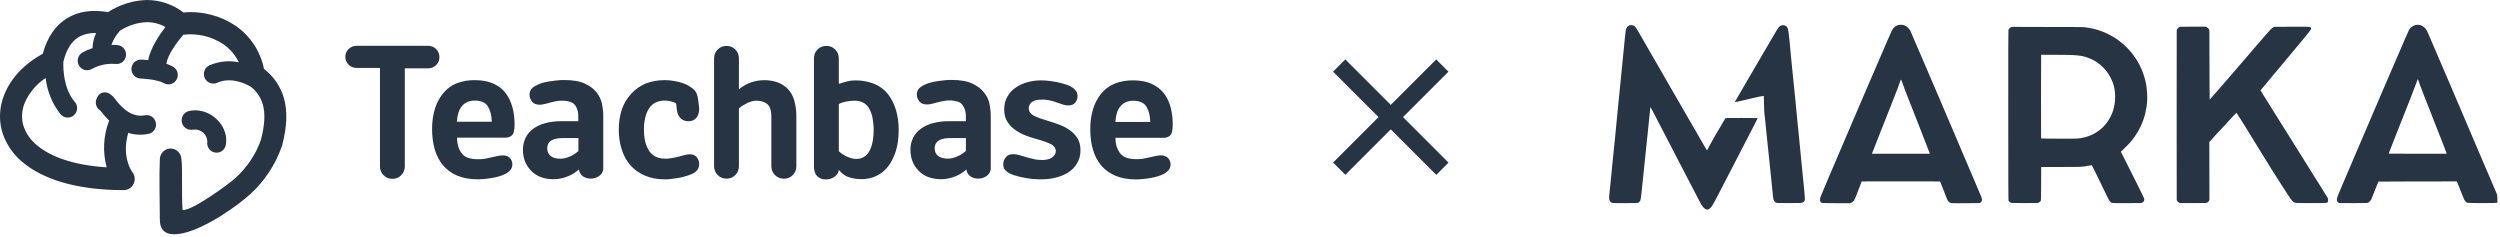 <?xml version="1.0" encoding="UTF-8"?> <svg xmlns="http://www.w3.org/2000/svg" width="422" height="40" viewBox="0 0 422 40" fill="none"><path fill-rule="evenodd" clip-rule="evenodd" d="M22.283 28.993C22.58 29.33 22.744 29.766 22.744 30.218C22.744 30.714 22.549 31.19 22.202 31.541C21.855 31.892 21.385 32.09 20.893 32.092C12.769 32.092 7.229 30.194 3.934 27.468C2.189 26.093 0.919 24.196 0.306 22.048C-0.212 20.042 -0.069 17.92 0.713 16.003C1.774 13.302 4.013 10.822 7.217 9.083C7.994 6.216 9.413 4.238 11.337 3.068C13.26 1.899 15.584 1.586 18.23 2.052C20.194 0.766 22.473 0.056 24.813 0C27.039 0.012 29.202 0.751 30.978 2.107C34.086 1.819 37.198 2.617 39.794 4.367C42.261 6.07 43.972 8.679 44.563 11.636C46.185 12.873 47.367 14.607 47.93 16.579C48.537 18.747 48.47 21.338 47.627 24.541C47.627 24.62 47.578 24.694 47.548 24.773C46.469 27.826 44.657 30.561 42.275 32.735C40.455 34.456 34.8 38.566 30.783 39.386C27.628 40.035 26.967 38.572 26.979 36.979C26.979 34.107 26.846 29.74 26.979 26.935C26.976 26.694 27.02 26.454 27.108 26.23C27.197 26.006 27.328 25.802 27.495 25.629C27.662 25.456 27.861 25.318 28.08 25.223C28.3 25.127 28.536 25.077 28.775 25.073C29.258 25.067 29.723 25.254 30.069 25.594C30.241 25.763 30.377 25.963 30.472 26.185C30.566 26.407 30.616 26.645 30.62 26.886C30.838 27.989 30.62 33.201 30.826 35.461C32.494 35.583 38.823 30.916 39.751 30.034C41.686 28.288 43.162 26.085 44.047 23.622V23.579C44.708 21.074 44.787 19.139 44.363 17.626C44.019 16.44 43.309 15.395 42.336 14.644C41.729 14.288 39.126 12.861 36.663 13.97C36.276 14.145 35.836 14.157 35.44 14.004C35.044 13.851 34.724 13.546 34.551 13.155C34.378 12.765 34.366 12.321 34.517 11.921C34.669 11.521 34.971 11.199 35.358 11.024C36.918 10.347 38.647 10.169 40.309 10.516C39.717 9.281 38.813 8.225 37.688 7.453C35.696 6.135 33.305 5.572 30.941 5.867C29.983 7 28.259 9.23 28.096 10.767C28.485 10.892 28.861 11.056 29.218 11.257C29.398 11.361 29.557 11.501 29.684 11.667C29.811 11.833 29.904 12.023 29.959 12.226C30.013 12.429 30.027 12.64 30.001 12.849C29.974 13.057 29.907 13.258 29.803 13.44C29.7 13.622 29.562 13.782 29.397 13.91C29.232 14.039 29.044 14.133 28.843 14.188C28.438 14.299 28.005 14.242 27.64 14.031C26.482 13.351 23.733 13.259 23.727 13.259C23.519 13.253 23.314 13.205 23.125 13.119C22.935 13.033 22.764 12.91 22.621 12.757C22.479 12.604 22.367 12.424 22.294 12.227C22.22 12.031 22.185 11.822 22.192 11.612C22.198 11.402 22.245 11.195 22.331 11.004C22.416 10.812 22.538 10.64 22.69 10.496C22.841 10.352 23.02 10.24 23.214 10.165C23.409 10.091 23.616 10.056 23.824 10.062C23.824 10.062 24.309 10.062 25.007 10.154C25.389 8.164 26.827 5.996 27.919 4.557C26.969 4.025 25.9 3.744 24.813 3.742C23.186 3.799 21.605 4.301 20.238 5.194C20.219 5.223 20.197 5.25 20.171 5.273C19.575 5.946 19.111 6.727 18.806 7.576C19.15 7.57 19.495 7.582 19.837 7.613C20.045 7.632 20.246 7.691 20.43 7.789C20.615 7.886 20.778 8.02 20.911 8.181C21.044 8.342 21.145 8.528 21.207 8.729C21.269 8.929 21.291 9.14 21.273 9.349C21.254 9.558 21.194 9.761 21.098 9.947C21.001 10.133 20.869 10.298 20.71 10.433C20.55 10.567 20.366 10.669 20.167 10.731C19.968 10.794 19.759 10.816 19.552 10.797C18.151 10.67 16.744 10.962 15.505 11.636C15.326 11.743 15.128 11.814 14.921 11.843C14.715 11.873 14.505 11.861 14.304 11.809C14.102 11.757 13.912 11.665 13.746 11.538C13.579 11.412 13.439 11.254 13.333 11.073C13.227 10.892 13.158 10.692 13.128 10.484C13.099 10.275 13.111 10.064 13.162 9.86C13.214 9.656 13.305 9.465 13.43 9.297C13.555 9.129 13.712 8.987 13.891 8.88C14.441 8.571 15.02 8.318 15.621 8.127C15.634 7.249 15.841 6.385 16.227 5.598C15.19 5.528 14.155 5.765 13.248 6.278C12.071 7 11.185 8.36 10.694 10.442C10.651 11.869 10.797 14.999 12.562 17.118C12.716 17.276 12.836 17.464 12.914 17.671C12.992 17.877 13.027 18.098 13.017 18.319C13.007 18.54 12.951 18.757 12.854 18.955C12.756 19.153 12.619 19.329 12.451 19.471C12.284 19.614 12.088 19.72 11.878 19.782C11.668 19.845 11.447 19.863 11.229 19.835C11.012 19.807 10.802 19.734 10.614 19.621C10.426 19.507 10.263 19.356 10.136 19.176C8.792 17.438 7.952 15.358 7.708 13.168C6.14 14.189 4.907 15.658 4.165 17.387C3.687 18.552 3.596 19.841 3.904 21.062C4.318 22.457 5.157 23.685 6.301 24.571C8.6 26.476 12.417 27.885 18.005 28.246C17.299 25.642 17.446 22.877 18.424 20.364C17.91 19.849 17.429 19.3 16.986 18.723C16.955 18.68 16.986 18.68 17.028 18.686H16.98C16.613 18.477 16.344 18.131 16.23 17.722C16.116 17.313 16.168 16.876 16.373 16.505C16.453 16.295 16.581 16.106 16.747 15.955C16.913 15.804 17.111 15.694 17.327 15.634C17.543 15.575 17.769 15.567 17.988 15.612C18.207 15.657 18.412 15.753 18.588 15.893C18.934 16.121 19.231 16.416 19.461 16.763C20.183 17.687 21.937 19.923 24.406 19.47C24.615 19.422 24.83 19.417 25.04 19.456C25.25 19.494 25.451 19.576 25.629 19.694C25.807 19.813 25.96 19.967 26.078 20.147C26.195 20.326 26.276 20.528 26.315 20.74C26.353 20.952 26.349 21.17 26.302 21.38C26.255 21.591 26.166 21.789 26.041 21.964C25.916 22.139 25.757 22.286 25.574 22.398C25.392 22.509 25.188 22.582 24.977 22.611C23.87 22.828 22.728 22.765 21.652 22.428C20.572 26.102 21.949 28.491 22.301 29.012L22.283 28.993ZM32.598 21.889C32.888 21.842 33.185 21.858 33.469 21.935C33.754 22.013 34.018 22.151 34.245 22.34C34.473 22.529 34.657 22.764 34.788 23.031C34.918 23.297 34.99 23.588 35 23.885C34.963 24.092 34.966 24.304 35.01 24.51C35.054 24.715 35.137 24.91 35.255 25.083C35.374 25.256 35.525 25.403 35.7 25.517C35.874 25.631 36.07 25.709 36.275 25.747C36.479 25.785 36.69 25.782 36.893 25.738C37.096 25.693 37.289 25.609 37.461 25.49C37.632 25.37 37.778 25.218 37.891 25.041C38.004 24.865 38.082 24.668 38.119 24.461C38.641 21.54 36.117 18.857 33.362 18.643C32.87 18.602 32.376 18.635 31.894 18.741C31.69 18.788 31.498 18.875 31.328 18.997C31.157 19.119 31.012 19.274 30.901 19.453C30.791 19.631 30.715 19.83 30.681 20.038C30.646 20.246 30.652 20.458 30.698 20.664C30.745 20.869 30.831 21.064 30.952 21.235C31.073 21.407 31.227 21.553 31.404 21.665C31.58 21.777 31.777 21.853 31.983 21.888C32.189 21.924 32.4 21.918 32.604 21.87L32.598 21.889Z" fill="#273444"></path><path fill-rule="evenodd" clip-rule="evenodd" d="M64.138 11.532V28.068C64.134 28.351 64.186 28.632 64.29 28.895C64.391 29.15 64.544 29.382 64.739 29.574C64.931 29.771 65.16 29.927 65.412 30.034C65.94 30.238 66.523 30.238 67.051 30.034C67.304 29.926 67.535 29.77 67.73 29.574C67.925 29.382 68.078 29.15 68.179 28.895C68.284 28.632 68.335 28.351 68.331 28.068V11.532H72.305C72.549 11.534 72.79 11.487 73.015 11.393C73.24 11.3 73.445 11.161 73.616 10.987C73.797 10.815 73.939 10.606 74.034 10.374C74.127 10.149 74.175 9.908 74.174 9.664C74.179 9.397 74.129 9.132 74.028 8.886C73.932 8.655 73.789 8.447 73.61 8.274C73.435 8.101 73.229 7.964 73.003 7.869C72.778 7.777 72.536 7.731 72.293 7.735H60.158C59.915 7.731 59.673 7.777 59.448 7.869C59.222 7.964 59.016 8.101 58.841 8.274C58.665 8.448 58.525 8.656 58.429 8.886C58.335 9.121 58.287 9.373 58.289 9.627C58.3 10.119 58.502 10.588 58.852 10.931C59.201 11.275 59.67 11.466 60.158 11.464H64.132V11.52L64.138 11.532ZM167.238 28.68V19.494C167.237 19.184 167.219 18.876 167.183 18.569C167.147 18.244 167.099 17.907 167.026 17.546C166.953 17.196 166.843 16.855 166.698 16.529C166.532 16.196 166.329 15.884 166.091 15.598C165.849 15.285 165.565 15.007 165.248 14.771C164.891 14.509 164.509 14.283 164.107 14.098C163.628 13.88 163.122 13.728 162.602 13.645C161.965 13.539 161.319 13.488 160.673 13.492C160.273 13.492 159.854 13.492 159.417 13.553C158.98 13.614 158.531 13.645 158.07 13.724C157.647 13.79 157.23 13.887 156.82 14.012C156.468 14.124 156.127 14.267 155.801 14.441C155.62 14.539 155.45 14.653 155.291 14.784C155.167 14.886 155.06 15.008 154.976 15.145C154.905 15.268 154.85 15.4 154.812 15.537C154.775 15.669 154.757 15.805 154.757 15.941C154.757 16.15 154.792 16.357 154.86 16.554C154.938 16.755 155.046 16.943 155.182 17.111C155.325 17.282 155.506 17.416 155.71 17.503C155.95 17.593 156.206 17.637 156.462 17.632C156.621 17.631 156.779 17.618 156.935 17.595C157.111 17.568 157.285 17.531 157.457 17.485L157.918 17.362L158.525 17.209C158.695 17.166 158.859 17.123 159.023 17.093C159.186 17.062 159.35 17.032 159.496 17.007L159.908 16.958H160.273C160.745 16.946 161.217 17.012 161.668 17.154C162.006 17.259 162.301 17.475 162.505 17.766C162.678 18.018 162.813 18.295 162.906 18.587C162.994 18.887 163.039 19.199 163.039 19.512V20.461H160.188C159.275 20.447 158.365 20.556 157.481 20.786C156.743 20.974 156.045 21.3 155.425 21.747C154.87 22.14 154.422 22.666 154.12 23.278C153.819 23.919 153.669 24.621 153.683 25.33C153.677 25.98 153.794 26.624 154.029 27.229C154.263 27.821 154.612 28.36 155.054 28.815C155.511 29.292 156.069 29.659 156.687 29.887C157.792 30.273 158.981 30.352 160.127 30.113C160.554 30.026 160.97 29.894 161.371 29.721C161.676 29.596 161.971 29.445 162.251 29.268C162.535 29.083 162.807 28.878 163.064 28.656L163.136 28.588V28.686C163.204 29.061 163.392 29.403 163.67 29.66C164.049 29.972 164.523 30.143 165.011 30.144C165.528 30.174 166.04 30.037 166.474 29.752C166.665 29.635 166.83 29.48 166.958 29.295C167.087 29.111 167.176 28.901 167.22 28.68H167.238ZM163.045 23.34V25.477C162.812 25.681 162.565 25.867 162.305 26.034C162.058 26.191 161.798 26.326 161.529 26.439C161.276 26.547 161.014 26.631 160.746 26.69C160.493 26.745 160.234 26.774 159.975 26.776C159.674 26.778 159.374 26.739 159.083 26.659C158.826 26.602 158.583 26.494 158.367 26.341C158.175 26.189 158.021 25.994 157.918 25.771C157.817 25.531 157.767 25.272 157.773 25.012C157.766 24.752 157.825 24.495 157.943 24.264C158.063 24.045 158.239 23.861 158.452 23.732C158.702 23.578 158.978 23.47 159.265 23.413C159.621 23.34 159.983 23.305 160.345 23.309H163.045V23.364V23.34ZM101.83 28.698V19.512C101.83 19.218 101.83 18.899 101.781 18.587C101.733 18.275 101.69 17.919 101.624 17.564C101.552 17.213 101.44 16.872 101.29 16.548C101.136 16.216 100.944 15.904 100.72 15.617C100.477 15.304 100.193 15.026 99.876 14.79C99.517 14.527 99.133 14.302 98.729 14.116C98.252 13.898 97.748 13.745 97.231 13.663C96.591 13.555 95.944 13.504 95.295 13.51C94.895 13.51 94.482 13.51 94.045 13.571C93.608 13.632 93.159 13.663 92.698 13.743C92.275 13.808 91.858 13.904 91.448 14.03C91.096 14.142 90.755 14.286 90.429 14.459C90.249 14.557 90.078 14.672 89.919 14.802C89.793 14.902 89.686 15.025 89.604 15.164C89.534 15.285 89.479 15.415 89.44 15.549C89.403 15.683 89.385 15.821 89.385 15.96C89.382 16.169 89.417 16.376 89.489 16.572C89.559 16.783 89.666 16.98 89.804 17.154C89.944 17.328 90.126 17.463 90.332 17.546C90.57 17.636 90.824 17.68 91.078 17.674C91.237 17.674 91.395 17.662 91.551 17.638C91.729 17.612 91.906 17.575 92.079 17.527L93.123 17.252C93.293 17.203 93.457 17.166 93.614 17.136C93.772 17.105 93.942 17.074 94.094 17.05L94.506 17.001H94.864C95.339 16.989 95.812 17.055 96.266 17.197C96.592 17.294 96.879 17.494 97.085 17.766C97.258 18.017 97.392 18.294 97.479 18.587C97.57 18.887 97.616 19.198 97.613 19.512V20.461H94.749C93.839 20.447 92.931 20.556 92.049 20.786C91.308 20.974 90.609 21.3 89.986 21.747C89.444 22.146 89.004 22.672 88.706 23.278C88.409 23.92 88.262 24.622 88.275 25.33C88.266 25.979 88.382 26.624 88.615 27.229C88.851 27.821 89.201 28.36 89.646 28.815C90.101 29.292 90.657 29.658 91.272 29.887C91.967 30.137 92.701 30.259 93.438 30.248C93.867 30.249 94.294 30.204 94.713 30.113C95.142 30.027 95.561 29.895 95.963 29.721C96.267 29.597 96.559 29.446 96.836 29.268C97.124 29.084 97.397 28.88 97.655 28.656L97.728 28.588V28.686C97.799 29.06 97.986 29.401 98.262 29.66C98.644 29.971 99.119 30.141 99.609 30.144C100.124 30.176 100.635 30.038 101.065 29.752C101.257 29.636 101.423 29.481 101.551 29.296C101.68 29.111 101.769 28.902 101.812 28.68L101.83 28.698ZM77.329 24.656C77.448 25.07 77.635 25.462 77.881 25.814C78.141 26.183 78.507 26.462 78.931 26.61C79.467 26.8 80.032 26.889 80.6 26.873C80.775 26.873 80.951 26.873 81.127 26.873L81.667 26.825C81.953 26.788 82.213 26.727 82.468 26.671L82.668 26.622L83.063 26.543C83.318 26.488 83.567 26.439 83.797 26.377C83.971 26.329 84.147 26.292 84.325 26.267C84.496 26.243 84.668 26.231 84.841 26.23C85.094 26.223 85.347 26.263 85.587 26.347C85.782 26.415 85.955 26.533 86.091 26.69C86.216 26.835 86.317 27 86.388 27.18C86.451 27.352 86.484 27.535 86.485 27.719C86.485 27.897 86.459 28.075 86.406 28.245C86.353 28.401 86.273 28.546 86.169 28.674C86.064 28.804 85.944 28.921 85.811 29.023C85.674 29.136 85.526 29.235 85.369 29.317C85.042 29.494 84.699 29.635 84.343 29.74C83.928 29.869 83.504 29.968 83.075 30.034C82.608 30.113 82.165 30.168 81.746 30.205C81.355 30.246 80.962 30.266 80.569 30.266C79.959 30.268 79.35 30.215 78.749 30.107C78.208 30.011 77.679 29.855 77.171 29.642C76.704 29.442 76.26 29.189 75.849 28.888C75.455 28.604 75.096 28.273 74.781 27.902C74.466 27.525 74.194 27.114 73.968 26.677C73.727 26.219 73.534 25.737 73.391 25.238C73.236 24.703 73.122 24.156 73.052 23.603C72.972 23.01 72.934 22.413 72.936 21.815C72.92 20.667 73.075 19.523 73.397 18.422C73.677 17.461 74.143 16.566 74.769 15.788C75.365 15.042 76.136 14.459 77.014 14.092C78.011 13.699 79.074 13.507 80.144 13.528C80.718 13.524 81.291 13.573 81.856 13.675C82.349 13.764 82.829 13.912 83.287 14.116C83.7 14.302 84.091 14.534 84.452 14.808C84.788 15.071 85.09 15.376 85.35 15.715C85.613 16.055 85.839 16.422 86.024 16.811C86.215 17.219 86.369 17.643 86.485 18.079C86.612 18.539 86.707 19.008 86.77 19.481C86.831 19.971 86.862 20.464 86.861 20.957C86.871 21.369 86.832 21.78 86.746 22.182C86.704 22.427 86.592 22.655 86.424 22.837C86.278 22.971 86.107 23.073 85.921 23.137C85.725 23.203 85.52 23.236 85.314 23.235H77.147V23.278C77.144 23.738 77.205 24.196 77.329 24.638V24.656ZM82.954 20.553H83.008V20.492C83.003 20.029 82.944 19.569 82.832 19.12C82.737 18.724 82.584 18.344 82.377 17.993C82.175 17.655 81.874 17.387 81.516 17.227C81.081 17.049 80.614 16.964 80.144 16.976C79.729 16.966 79.316 17.043 78.931 17.203C78.576 17.35 78.261 17.579 78.009 17.87C77.735 18.193 77.528 18.568 77.402 18.973C77.246 19.465 77.154 19.976 77.129 20.492V20.553H82.954ZM97.637 23.358V25.495C97.402 25.696 97.155 25.882 96.897 26.053C96.649 26.208 96.389 26.343 96.12 26.457C95.867 26.564 95.605 26.648 95.338 26.708C95.084 26.763 94.826 26.792 94.567 26.794C94.264 26.796 93.962 26.757 93.669 26.677C93.413 26.612 93.172 26.497 92.959 26.341C92.769 26.189 92.617 25.994 92.516 25.771C92.415 25.531 92.365 25.272 92.371 25.012C92.364 24.752 92.423 24.495 92.54 24.264C92.657 24.042 92.834 23.857 93.05 23.732C93.298 23.578 93.571 23.47 93.857 23.413C94.213 23.341 94.575 23.306 94.937 23.309H97.637V23.364V23.358ZM114.129 17.454L114.262 18.575C114.287 18.848 114.357 19.115 114.469 19.365C114.573 19.593 114.717 19.8 114.893 19.977C115.067 20.142 115.274 20.268 115.5 20.345C115.731 20.43 115.976 20.472 116.222 20.467C116.496 20.473 116.768 20.417 117.017 20.302C117.257 20.188 117.466 20.015 117.624 19.8C117.791 19.557 117.905 19.282 117.957 18.991C118.028 18.674 118.042 18.346 118 18.024L117.866 16.97C117.835 16.709 117.788 16.449 117.727 16.192C117.678 15.995 117.607 15.804 117.514 15.623C117.42 15.459 117.304 15.308 117.169 15.176C117.011 15.014 116.838 14.869 116.653 14.741C116.36 14.536 116.05 14.36 115.725 14.214C115.365 14.059 114.994 13.935 114.614 13.841C114.215 13.738 113.81 13.66 113.401 13.608C113.019 13.554 112.634 13.528 112.248 13.528C111.147 13.512 110.052 13.703 109.02 14.092C108.098 14.468 107.269 15.045 106.593 15.782C105.872 16.544 105.32 17.452 104.973 18.446C104.611 19.565 104.435 20.736 104.451 21.913C104.45 22.493 104.492 23.072 104.578 23.646C104.658 24.191 104.784 24.727 104.955 25.25C105.112 25.744 105.315 26.222 105.561 26.677C105.803 27.115 106.09 27.525 106.417 27.902C106.743 28.27 107.109 28.599 107.509 28.882C107.928 29.178 108.375 29.43 108.844 29.636C109.35 29.85 109.876 30.01 110.415 30.113C111.016 30.223 111.625 30.276 112.236 30.273C112.539 30.273 112.879 30.273 113.261 30.211C113.643 30.15 114.074 30.107 114.541 30.028C114.966 29.953 115.385 29.853 115.797 29.727C116.166 29.618 116.527 29.483 116.877 29.323C117.039 29.246 117.194 29.154 117.339 29.048C117.474 28.945 117.597 28.826 117.703 28.692C117.809 28.56 117.889 28.408 117.939 28.245C117.992 28.066 118.018 27.881 118.018 27.694C118.02 27.486 117.988 27.279 117.921 27.082C117.85 26.888 117.749 26.706 117.624 26.543C117.491 26.378 117.32 26.25 117.126 26.169C116.899 26.078 116.655 26.034 116.41 26.041C116.26 26.041 116.109 26.055 115.961 26.083C115.781 26.113 115.603 26.154 115.427 26.206L114.869 26.359L114.335 26.5L113.874 26.598L113.334 26.696C113.146 26.733 112.958 26.757 112.77 26.776C112.582 26.794 112.406 26.776 112.236 26.776C111.687 26.788 111.142 26.67 110.646 26.433C110.192 26.203 109.81 25.851 109.542 25.416C109.251 24.945 109.038 24.43 108.911 23.891C108.761 23.242 108.69 22.578 108.698 21.913C108.688 21.225 108.759 20.538 108.911 19.867C109.034 19.313 109.251 18.784 109.554 18.305C109.827 17.876 110.211 17.531 110.664 17.307C111.16 17.075 111.702 16.962 112.248 16.976C112.404 16.978 112.56 16.988 112.715 17.007C112.88 17.027 113.044 17.056 113.207 17.093C113.365 17.131 113.521 17.178 113.674 17.234C113.82 17.282 113.962 17.341 114.098 17.411H114.129V17.454ZM120.536 9.866V28.037C120.532 28.32 120.584 28.601 120.688 28.864C120.791 29.12 120.946 29.351 121.143 29.544C121.335 29.74 121.564 29.896 121.816 30.003C122.344 30.207 122.927 30.207 123.455 30.003C123.707 29.896 123.936 29.74 124.128 29.544C124.323 29.351 124.476 29.12 124.577 28.864C124.681 28.601 124.733 28.32 124.729 28.037V18.293C124.94 18.113 125.163 17.947 125.396 17.797C125.644 17.645 125.899 17.506 126.161 17.381C126.409 17.258 126.669 17.162 126.937 17.093C127.176 17.032 127.42 16.999 127.666 16.995C128.01 16.991 128.354 17.039 128.685 17.136C128.98 17.221 129.255 17.363 129.498 17.552C129.755 17.772 129.94 18.064 130.032 18.391C130.156 18.835 130.214 19.296 130.202 19.757V28.037C130.2 28.32 130.252 28.6 130.353 28.864C130.573 29.386 130.987 29.799 131.506 30.015C132.034 30.22 132.617 30.22 133.145 30.015C133.652 29.797 134.057 29.389 134.273 28.876C134.375 28.613 134.426 28.332 134.425 28.049V19.738C134.445 18.784 134.32 17.832 134.055 16.915C133.856 16.195 133.483 15.536 132.969 14.998C132.483 14.51 131.896 14.136 131.251 13.902C130.526 13.646 129.762 13.522 128.994 13.534C128.622 13.534 128.251 13.565 127.884 13.626C127.519 13.686 127.16 13.776 126.81 13.896C126.457 14.015 126.116 14.167 125.791 14.349C125.452 14.54 125.129 14.759 124.826 15.004L124.729 15.078V9.866C124.733 9.583 124.681 9.302 124.577 9.039C124.476 8.783 124.323 8.552 124.128 8.359C123.936 8.163 123.707 8.007 123.455 7.9C122.927 7.696 122.344 7.696 121.816 7.9C121.564 8.007 121.335 8.163 121.143 8.359C120.946 8.552 120.791 8.783 120.688 9.039C120.584 9.302 120.532 9.583 120.536 9.866V9.866ZM141.591 14.092V9.866C141.592 9.583 141.54 9.303 141.439 9.039C141.335 8.783 141.18 8.552 140.984 8.359C140.792 8.163 140.563 8.007 140.31 7.9C139.783 7.696 139.199 7.696 138.672 7.9C138.418 8.004 138.189 8.161 137.999 8.359C137.804 8.553 137.649 8.784 137.543 9.039C137.444 9.303 137.395 9.583 137.398 9.866C137.398 10.558 137.398 10.772 137.398 10.987C137.398 11.201 137.398 11.428 137.398 12.107V27.933C137.352 28.46 137.462 28.988 137.713 29.452C137.895 29.716 138.138 29.93 138.422 30.074C138.706 30.218 139.022 30.289 139.339 30.279C139.855 30.311 140.367 30.171 140.796 29.881C140.997 29.767 141.172 29.611 141.309 29.423C141.445 29.235 141.539 29.019 141.584 28.79V28.668L141.663 28.76C142.048 29.224 142.531 29.594 143.077 29.844C144.234 30.25 145.477 30.343 146.681 30.113C147.073 30.03 147.455 29.907 147.822 29.746C148.194 29.583 148.546 29.378 148.872 29.133C149.211 28.871 149.52 28.571 149.794 28.239C150.091 27.88 150.35 27.49 150.564 27.076C150.807 26.616 151.01 26.137 151.171 25.642C151.354 25.082 151.486 24.506 151.566 23.922C151.653 23.253 151.696 22.58 151.693 21.907C151.707 20.762 151.549 19.623 151.226 18.526C150.945 17.562 150.486 16.66 149.873 15.868C149.258 15.104 148.46 14.511 147.555 14.147C146.525 13.742 145.426 13.547 144.321 13.571C144.094 13.57 143.867 13.584 143.641 13.614C143.412 13.644 143.185 13.689 142.962 13.749L142.307 13.932C142.088 13.994 141.888 14.061 141.7 14.129H141.627V14.092H141.591ZM141.591 25.489V17.564C141.784 17.456 141.987 17.368 142.197 17.301C142.426 17.228 142.659 17.171 142.895 17.13C143.144 17.087 143.38 17.05 143.605 17.032C143.806 17.008 144.009 16.996 144.212 16.995C144.732 16.981 145.249 17.094 145.716 17.325C146.141 17.552 146.491 17.899 146.724 18.324C146.99 18.811 147.179 19.338 147.282 19.886C147.412 20.559 147.475 21.244 147.47 21.931C147.477 22.613 147.416 23.294 147.288 23.964C147.187 24.506 147.003 25.029 146.742 25.514C146.529 25.919 146.213 26.259 145.826 26.5C145.435 26.726 144.99 26.84 144.539 26.831C144.31 26.827 144.083 26.799 143.86 26.745C143.599 26.681 143.343 26.597 143.095 26.494C142.825 26.382 142.565 26.247 142.319 26.09C142.063 25.922 141.822 25.733 141.597 25.526V25.526L141.591 25.489ZM174.901 16.915C175.23 16.841 175.566 16.806 175.903 16.811C176.127 16.811 176.352 16.811 176.564 16.842C176.778 16.865 176.991 16.9 177.201 16.946C177.401 16.989 177.601 17.044 177.808 17.105C178.014 17.166 178.208 17.24 178.415 17.307L178.967 17.491L179.404 17.638C179.558 17.69 179.716 17.731 179.877 17.76C180.033 17.785 180.192 17.797 180.35 17.797C180.585 17.805 180.818 17.764 181.036 17.674C181.224 17.598 181.389 17.473 181.515 17.313C181.634 17.152 181.73 16.975 181.8 16.787C181.861 16.601 181.892 16.406 181.891 16.211C181.892 16.032 181.863 15.854 181.806 15.684C181.749 15.521 181.661 15.371 181.545 15.243C181.427 15.106 181.297 14.979 181.157 14.863C181.018 14.757 180.87 14.662 180.714 14.582C180.393 14.421 180.058 14.29 179.713 14.19C179.325 14.067 178.882 13.963 178.384 13.859C177.887 13.755 177.407 13.688 176.958 13.639C176.535 13.591 176.11 13.566 175.684 13.565C175.307 13.564 174.929 13.591 174.556 13.645C173.805 13.745 173.072 13.951 172.377 14.257C172.051 14.406 171.738 14.585 171.443 14.79C170.866 15.186 170.387 15.709 170.041 16.321C169.862 16.636 169.728 16.974 169.641 17.325C169.552 17.705 169.507 18.093 169.507 18.483C169.502 18.884 169.553 19.284 169.659 19.671C169.748 20.018 169.898 20.346 170.102 20.639C170.297 20.921 170.517 21.185 170.757 21.429C171 21.656 171.262 21.861 171.54 22.041C171.817 22.233 172.107 22.404 172.408 22.556C172.703 22.702 173.007 22.831 173.318 22.942L174.198 23.242C174.471 23.334 174.719 23.407 174.95 23.468C175.447 23.603 175.896 23.738 176.291 23.879C176.643 23.995 176.987 24.135 177.322 24.295C177.584 24.413 177.815 24.591 177.996 24.816C178.145 25.012 178.224 25.254 178.22 25.502C178.222 25.706 178.169 25.907 178.069 26.083C177.951 26.276 177.794 26.441 177.608 26.567C177.386 26.724 177.137 26.837 176.873 26.898C176.547 26.976 176.213 27.013 175.878 27.008C175.663 27.008 175.449 26.995 175.235 26.971C175.017 26.971 174.786 26.91 174.549 26.861C174.313 26.812 174.076 26.757 173.852 26.696C173.627 26.635 173.385 26.579 173.154 26.512L172.22 26.23L172.062 26.181C171.889 26.129 171.712 26.088 171.534 26.059C171.363 26.035 171.191 26.022 171.018 26.022C170.771 26.016 170.525 26.062 170.296 26.157C170.09 26.242 169.909 26.382 169.774 26.561C169.638 26.728 169.529 26.916 169.453 27.118C169.377 27.314 169.34 27.521 169.344 27.731C169.343 27.91 169.37 28.087 169.422 28.258C169.476 28.413 169.556 28.558 169.659 28.686C169.77 28.816 169.896 28.931 170.035 29.029C170.198 29.145 170.37 29.246 170.551 29.329C170.721 29.403 170.903 29.476 171.109 29.55C171.308 29.621 171.511 29.682 171.716 29.734C171.953 29.795 172.189 29.856 172.432 29.905C172.675 29.954 172.905 30.003 173.148 30.046C173.391 30.089 173.639 30.132 173.888 30.162L174.592 30.23L175.265 30.266H175.872C176.288 30.265 176.703 30.238 177.116 30.187C177.525 30.138 177.931 30.06 178.33 29.954C178.709 29.855 179.08 29.726 179.44 29.568C179.781 29.423 180.108 29.247 180.417 29.041C180.713 28.845 180.986 28.615 181.23 28.356C181.462 28.097 181.665 27.814 181.837 27.51C182.022 27.198 182.161 26.859 182.249 26.506C182.341 26.127 182.386 25.738 182.383 25.349C182.386 24.975 182.343 24.603 182.255 24.24C182.176 23.916 182.047 23.606 181.873 23.321C181.697 23.048 181.493 22.794 181.266 22.562C181.049 22.331 180.807 22.125 180.544 21.949C179.999 21.567 179.405 21.26 178.779 21.037C178.457 20.914 178.141 20.798 177.826 20.694C177.51 20.59 177.219 20.492 176.928 20.412C176.455 20.277 176.03 20.137 175.642 20.002C175.253 19.867 174.907 19.714 174.598 19.567C174.321 19.443 174.079 19.252 173.894 19.01C173.73 18.789 173.645 18.52 173.651 18.244C173.652 18.054 173.698 17.867 173.785 17.699C173.883 17.516 174.017 17.355 174.179 17.227C174.383 17.074 174.617 16.966 174.865 16.909L174.901 16.915ZM188.468 24.687C188.344 24.245 188.283 23.787 188.286 23.327V23.266H196.405C196.611 23.267 196.816 23.234 197.012 23.168C197.198 23.105 197.37 23.003 197.515 22.868C197.688 22.689 197.803 22.46 197.843 22.213C197.926 21.81 197.965 21.399 197.958 20.988C197.96 20.019 197.84 19.054 197.6 18.116C197.484 17.68 197.33 17.256 197.139 16.848C196.954 16.459 196.728 16.092 196.465 15.752C196.205 15.411 195.901 15.106 195.561 14.845C194.798 14.263 193.908 13.874 192.965 13.712C192.402 13.611 191.831 13.561 191.26 13.565C190.189 13.544 189.126 13.736 188.129 14.129C187.248 14.496 186.471 15.076 185.865 15.819C185.245 16.599 184.779 17.494 184.494 18.452C184.177 19.554 184.024 20.698 184.039 21.845C184.038 22.443 184.074 23.041 184.148 23.634C184.224 24.186 184.339 24.733 184.494 25.269C184.635 25.767 184.826 26.25 185.065 26.708C185.295 27.144 185.569 27.554 185.884 27.933C186.198 28.305 186.557 28.636 186.952 28.919C187.364 29.215 187.807 29.463 188.274 29.66C188.784 29.873 189.315 30.03 189.858 30.125C190.459 30.233 191.068 30.287 191.678 30.285C192.071 30.285 192.464 30.264 192.855 30.224C193.274 30.187 193.711 30.132 194.178 30.052C194.607 29.986 195.031 29.888 195.446 29.758C195.804 29.654 196.149 29.512 196.478 29.335C196.634 29.252 196.782 29.154 196.921 29.041C197.051 28.938 197.171 28.821 197.279 28.692C197.382 28.566 197.46 28.42 197.509 28.264C197.565 28.094 197.591 27.916 197.588 27.737C197.59 27.553 197.557 27.37 197.491 27.198C197.422 27.019 197.324 26.854 197.2 26.708C197.064 26.551 196.891 26.433 196.696 26.365C196.469 26.276 196.229 26.226 195.986 26.218C195.814 26.218 195.641 26.231 195.47 26.255C195.292 26.28 195.116 26.317 194.943 26.365C194.7 26.426 194.445 26.482 194.19 26.53L193.814 26.61L193.589 26.659C193.334 26.725 193.074 26.776 192.813 26.812L192.267 26.861C192.091 26.861 191.915 26.861 191.745 26.861C191.177 26.877 190.612 26.788 190.076 26.598C189.653 26.445 189.285 26.168 189.021 25.802C188.776 25.449 188.592 25.058 188.475 24.644L188.468 24.687ZM194.087 20.584H188.286V20.522C188.31 20.007 188.4 19.496 188.553 19.003C188.681 18.599 188.887 18.224 189.16 17.901C189.412 17.609 189.728 17.381 190.082 17.234C190.467 17.074 190.88 16.997 191.296 17.007C191.763 16.994 192.228 17.08 192.661 17.258C193.022 17.416 193.325 17.684 193.529 18.024C193.735 18.374 193.888 18.754 193.984 19.151C194.092 19.6 194.151 20.06 194.16 20.522V20.584H194.087Z" fill="#273444"></path><path fill-rule="evenodd" clip-rule="evenodd" d="M242.443 27.452L227.085 12.094Z" fill="#273444"></path><path d="M242.443 27.452L227.085 12.094" stroke="#273444" stroke-width="2.919" stroke-linecap="square" stroke-linejoin="round"></path><path fill-rule="evenodd" clip-rule="evenodd" d="M242.434 12.094L227.093 27.436Z" fill="#273444"></path><path d="M242.434 12.094L227.093 27.436" stroke="#273444" stroke-width="2.919" stroke-linecap="square" stroke-linejoin="round"></path><g clip-path="url(#clip0_7387_3072)"><path d="M320.433 4.219C320.147 4.303 319.848 4.488 319.653 4.701C319.427 4.952 319.267 5.273 318.651 6.718C318.39 7.322 318.011 8.202 317.809 8.673C317.604 9.144 317.367 9.692 317.28 9.895C317.193 10.097 317.002 10.544 316.852 10.89C315.933 13.015 315.582 13.832 314.896 15.427C313.936 17.665 313.525 18.621 313.424 18.865C313.383 18.97 313.233 19.316 313.094 19.633C312.958 19.951 312.593 20.799 312.287 21.518C311.98 22.237 311.584 23.166 311.406 23.577C311.034 24.439 309.096 28.98 308.796 29.686C308.689 29.944 308.501 30.384 308.379 30.663C307.881 31.815 307.384 33.002 307.318 33.194C307.13 33.738 307.227 34.171 307.554 34.255C307.627 34.276 308.657 34.293 309.997 34.297L312.311 34.307L312.492 34.227C312.819 34.08 313.024 33.808 313.261 33.194C313.424 32.768 314.013 31.239 314.138 30.918L314.246 30.628L316.88 30.621C318.327 30.614 321.31 30.614 323.502 30.621L327.49 30.628L327.545 30.761C327.577 30.831 327.726 31.218 327.883 31.623C328.666 33.665 328.721 33.797 328.892 33.993C329.048 34.167 329.222 34.251 329.525 34.293C329.678 34.31 330.639 34.314 331.971 34.3L334.164 34.276L334.296 34.192C334.487 34.073 334.578 33.874 334.55 33.64C334.539 33.539 334.505 33.382 334.473 33.291C334.428 33.162 332.326 28.22 331.021 25.183C330.868 24.827 330.593 24.174 330.406 23.734C330.221 23.291 329.985 22.743 329.884 22.513C329.783 22.282 329.226 20.977 328.648 19.616C328.071 18.251 327.448 16.792 327.267 16.37C327.082 15.947 326.7 15.05 326.414 14.38C325.541 12.338 324.281 9.406 323.857 8.429C323.112 6.708 323.018 6.492 322.82 6.02C322.472 5.183 322.36 4.98 322.086 4.704C321.898 4.513 321.769 4.418 321.567 4.321C321.32 4.205 321.268 4.191 320.944 4.184C320.725 4.177 320.534 4.191 320.433 4.219ZM321.167 14.108C321.358 14.687 321.591 15.291 322.733 18.185C323.272 19.556 323.822 20.949 324.003 21.413C325.294 24.701 325.579 25.438 325.673 25.713L325.757 25.951H320.871H315.986L316.031 25.818C316.107 25.605 316.786 23.888 317.732 21.5C318.22 20.272 318.759 18.904 318.933 18.464C319.107 18.02 319.462 17.12 319.723 16.457C320.332 14.921 320.537 14.373 320.697 13.863C320.798 13.56 320.843 13.455 320.888 13.455C320.93 13.455 321 13.612 321.167 14.108Z" fill="#273444"></path><path d="M407.756 4.223C407.45 4.289 407.078 4.495 406.897 4.698C406.695 4.925 406.549 5.214 406.006 6.474C405.752 7.061 405.47 7.71 405.38 7.923C404.889 9.054 404.423 10.136 403.692 11.832C403.247 12.869 402.7 14.139 402.474 14.659C402.252 15.176 401.789 16.255 401.448 17.05C401.107 17.846 400.48 19.309 400.056 20.297C399.631 21.284 399.033 22.684 398.727 23.403C398.42 24.122 398.072 24.939 397.951 25.218C397.829 25.497 397.502 26.265 397.22 26.928C396.611 28.356 395.824 30.199 395.306 31.414C394.495 33.309 394.422 33.518 394.467 33.822C394.506 34.073 394.683 34.244 394.941 34.276C395.045 34.286 396.141 34.293 397.376 34.286C399.6 34.276 399.621 34.276 399.76 34.199C399.934 34.108 400.164 33.864 400.265 33.661C400.306 33.581 400.588 32.88 400.894 32.101C401.197 31.323 401.458 30.674 401.476 30.656C401.489 30.642 404.475 30.628 408.111 30.628L414.719 30.625L414.761 30.709C414.786 30.75 415.033 31.382 415.314 32.108C415.593 32.838 415.875 33.536 415.941 33.661C416.073 33.927 416.299 34.157 416.501 34.227C416.699 34.297 421.362 34.3 421.487 34.23L421.567 34.181L421.554 33.55C421.536 32.918 421.536 32.914 421.414 32.618C421.345 32.454 420.59 30.688 419.734 28.691C418.878 26.695 418.008 24.66 417.802 24.171C417.597 23.682 416.602 21.347 415.593 18.988C414.584 16.625 413.651 14.443 413.522 14.136C413.22 13.417 411.504 9.424 411.243 8.83C410.979 8.23 410.457 7.008 410.088 6.143C409.663 5.138 409.559 4.949 409.274 4.677C409.002 4.422 408.783 4.296 408.47 4.223C408.205 4.16 408.042 4.16 407.756 4.223ZM408.212 13.525C408.244 13.602 408.268 13.682 408.268 13.7C408.268 13.769 408.693 14.907 409.169 16.115C409.97 18.146 411.723 22.614 411.956 23.211C412.078 23.518 412.336 24.181 412.534 24.68C412.729 25.183 412.913 25.675 412.945 25.773L412.997 25.951H408.108C405.422 25.951 403.222 25.944 403.222 25.937C403.222 25.885 403.584 24.935 404.144 23.525C406.8 16.834 407.582 14.831 407.861 14.049C408.101 13.371 408.097 13.386 408.129 13.386C408.143 13.386 408.181 13.448 408.212 13.525Z" fill="#273444"></path><path d="M275.01 4.296C274.739 4.397 274.505 4.711 274.439 5.064C274.391 5.315 274.244 6.718 274.036 8.865C273.969 9.556 273.865 10.586 273.809 11.151C273.653 12.68 273.573 13.511 273.479 14.52C273.43 15.019 273.385 15.483 273.374 15.549C273.364 15.616 273.319 16.08 273.27 16.579C273.176 17.581 273.006 19.326 272.922 20.139C272.87 20.663 272.675 22.659 272.644 23.019C272.633 23.123 272.602 23.424 272.574 23.682C272.546 23.94 272.484 24.555 272.435 25.043C272.386 25.532 272.299 26.398 272.244 26.963C272.188 27.529 272.108 28.314 272.07 28.708C272.031 29.103 271.969 29.731 271.93 30.104C271.892 30.478 271.829 31.106 271.791 31.501C271.753 31.895 271.697 32.429 271.669 32.687C271.642 32.946 271.617 33.277 271.617 33.42C271.617 33.881 271.822 34.178 272.195 34.258C272.31 34.282 273.051 34.293 274.401 34.286C276.673 34.276 276.531 34.289 276.774 34.021C276.959 33.818 276.969 33.734 277.237 31.117C277.366 29.85 277.463 28.893 277.724 26.405C277.811 25.57 277.961 24.132 278.055 23.211C278.152 22.289 278.284 21.008 278.35 20.366C278.42 19.724 278.497 18.956 278.524 18.659C278.552 18.363 278.58 18.115 278.587 18.108C278.622 18.076 278.754 18.317 279.332 19.441C279.68 20.111 280.303 21.316 280.717 22.111C281.134 22.907 281.813 24.22 282.23 25.026C282.644 25.832 283.264 27.026 283.605 27.679C283.946 28.331 284.419 29.242 284.656 29.703C286.963 34.15 287.119 34.45 287.318 34.736C287.603 35.152 287.906 35.371 288.191 35.375C288.355 35.375 288.49 35.305 288.696 35.12C288.995 34.841 289.193 34.499 290.286 32.373C290.627 31.71 291.041 30.911 291.208 30.593C291.375 30.276 291.657 29.734 291.834 29.389C292.012 29.043 292.36 28.366 292.61 27.888C292.857 27.406 293.299 26.551 293.592 25.986C293.884 25.42 294.371 24.478 294.677 23.891C294.984 23.305 295.37 22.551 295.54 22.216C295.707 21.881 295.961 21.392 296.101 21.131C296.379 20.607 296.706 19.958 296.706 19.93C296.706 19.919 295.488 19.912 293.999 19.912C291.462 19.912 291.285 19.916 291.236 19.972C291.187 20.027 290.891 20.527 289.256 23.34C289.016 23.759 288.671 24.391 288.49 24.747C288.188 25.35 288.163 25.389 288.108 25.333C288.076 25.298 287.864 24.939 287.634 24.537C287.405 24.132 286.921 23.295 286.556 22.67C285.961 21.647 285.463 20.788 284.162 18.534C283.681 17.703 282.519 15.692 282.248 15.218C282.06 14.893 280.706 12.54 279.847 11.047C279.575 10.575 278.949 9.493 278.455 8.638C277.961 7.783 277.282 6.607 276.948 6.02C276.113 4.558 276.05 4.471 275.741 4.324C275.539 4.226 275.229 4.216 275.01 4.296Z" fill="#273444"></path><path d="M300.737 4.287C300.365 4.396 300.233 4.542 299.749 5.376C299.582 5.663 299.304 6.144 299.126 6.441C298.952 6.738 298.615 7.31 298.378 7.715C298.141 8.116 297.835 8.637 297.7 8.867C297.56 9.097 297.209 9.701 296.917 10.211C296.624 10.72 296.193 11.457 295.96 11.851C295.723 12.246 295.33 12.919 295.083 13.352C294.832 13.785 294.422 14.49 294.168 14.923C293.914 15.356 293.527 16.022 293.308 16.406C293.089 16.79 292.891 17.125 292.873 17.15C292.744 17.303 292.998 17.251 296.134 16.497C296.649 16.371 297.713 16.162 297.731 16.183C297.738 16.19 297.752 16.787 297.766 17.506C297.78 18.368 297.804 18.94 297.835 19.181C297.867 19.384 297.905 19.729 297.926 19.949C297.947 20.169 297.995 20.633 298.03 20.979C298.065 21.324 298.107 21.726 298.117 21.869C298.131 22.012 298.176 22.459 298.221 22.864C298.267 23.265 298.322 23.792 298.343 24.033C298.389 24.567 298.563 26.242 298.656 27.052C298.691 27.377 298.74 27.834 298.761 28.064C298.851 29.049 299.251 32.913 299.297 33.265C299.373 33.824 299.485 34.04 299.784 34.201C299.927 34.277 299.93 34.277 301.945 34.277C303.779 34.277 303.98 34.27 304.161 34.215C304.419 34.134 304.593 33.984 304.645 33.796C304.708 33.562 304.638 32.787 304.015 26.665C303.96 26.11 303.89 25.38 303.859 25.045C303.831 24.71 303.758 23.988 303.702 23.439C303.605 22.515 303.545 21.918 303.406 20.49C303.378 20.183 303.305 19.467 303.25 18.902C303.124 17.677 303.09 17.293 303.041 16.668C303.02 16.41 302.989 16.117 302.971 16.022C302.94 15.851 302.745 13.914 302.536 11.712C302.505 11.394 302.428 10.616 302.362 9.984C302.296 9.349 302.216 8.532 302.188 8.169C302.161 7.802 302.129 7.45 302.119 7.383C302.108 7.317 302.06 6.863 302.014 6.375C301.924 5.474 301.854 4.989 301.788 4.811C301.625 4.378 301.19 4.162 300.737 4.287Z" fill="#273444"></path><path d="M367.997 4.521C367.736 4.601 367.471 4.884 367.43 5.129C367.419 5.188 367.416 11.663 367.419 19.516L367.43 33.792L367.524 33.939C367.576 34.016 367.694 34.127 367.785 34.179L367.952 34.277H370.179C372.291 34.277 372.416 34.274 372.555 34.211C372.712 34.141 372.942 33.876 372.949 33.757C372.952 33.715 372.952 31.499 372.945 28.829L372.938 23.97L373.262 23.614C373.443 23.419 373.62 23.216 373.658 23.164C373.697 23.108 374.017 22.762 374.372 22.389C375.252 21.467 375.878 20.79 376.164 20.455C376.296 20.302 376.651 19.918 376.954 19.6C377.434 19.101 377.51 19.035 377.552 19.076C377.639 19.164 380.005 22.982 382.184 26.546C382.654 27.31 382.768 27.499 383.687 28.972C384.282 29.925 385.096 31.202 385.542 31.869C385.709 32.117 385.973 32.532 386.133 32.79C386.509 33.398 386.899 33.914 387.094 34.064C387.372 34.277 387.355 34.277 390.156 34.277C392.947 34.277 392.832 34.288 392.936 34.068C393.006 33.918 393.002 33.59 392.933 33.447C392.884 33.349 392.042 31.977 391.823 31.642C391.656 31.384 390.984 30.316 390.768 29.967C390.646 29.764 390.413 29.394 390.257 29.146C390.1 28.895 389.85 28.497 389.7 28.256C389.55 28.015 389.004 27.143 388.489 26.319C387.971 25.492 387.302 24.424 387.003 23.945C386.7 23.464 386.224 22.703 385.942 22.253C385.326 21.272 384.063 19.251 383.071 17.663C382.674 17.027 382.201 16.273 382.02 15.987C381.839 15.698 381.665 15.411 381.63 15.352L381.575 15.237L381.978 14.759C382.201 14.493 382.49 14.151 382.622 13.998C382.751 13.844 383.102 13.422 383.398 13.059C383.697 12.699 384.08 12.242 384.247 12.047C384.418 11.855 385.18 10.944 385.942 10.022C386.707 9.104 387.591 8.043 387.908 7.666C388.225 7.286 388.67 6.752 388.903 6.472C389.425 5.848 390.01 5.097 390.086 4.954C390.138 4.86 390.142 4.828 390.1 4.734C390.003 4.49 390.17 4.504 386.881 4.514L383.924 4.528L383.743 4.608C383.51 4.713 383.141 5.08 382.462 5.882C382.177 6.218 381.825 6.626 381.679 6.79C381.533 6.954 381.202 7.331 380.948 7.628C380.694 7.924 380.211 8.49 379.873 8.881C379.536 9.272 378.955 9.949 378.582 10.385C377.778 11.324 377.044 12.172 376.233 13.108C375.906 13.481 375.537 13.907 375.416 14.054C375.19 14.319 374.706 14.874 373.592 16.141L372.997 16.818L372.973 14.762C372.959 13.631 372.952 10.986 372.952 8.884C372.959 5.436 372.952 5.052 372.903 4.958C372.827 4.818 372.681 4.685 372.493 4.584L372.336 4.504L370.213 4.497C369.048 4.493 368.049 4.504 367.997 4.521Z" fill="#273444"></path><path d="M339.501 4.572C339.303 4.635 339.073 4.876 339.021 5.068C338.997 5.155 338.99 9.857 338.993 19.494C339 32.719 339.003 33.794 339.059 33.892C339.129 34.021 339.24 34.126 339.4 34.21C339.515 34.273 339.64 34.276 341.766 34.276C343.892 34.276 344.018 34.273 344.133 34.21C344.293 34.126 344.404 34.021 344.474 33.892C344.526 33.798 344.533 33.515 344.543 30.985L344.554 28.185H347.884C351.51 28.185 351.43 28.189 352.526 27.976C352.832 27.916 353.089 27.875 353.096 27.882C353.135 27.916 354.561 30.828 355.772 33.337C356.092 33.997 356.239 34.175 356.527 34.255C356.639 34.287 357.31 34.294 359.061 34.287L361.444 34.276L361.608 34.196C361.907 34.049 362.018 33.801 361.928 33.494C361.879 33.323 360.919 31.386 358.751 27.093L357.999 25.602L358.278 25.351C358.779 24.904 359.583 24.056 359.927 23.613C361.03 22.189 361.75 20.709 362.137 19.075C362.485 17.616 362.54 16.276 362.332 14.66C362.119 13.051 361.455 11.291 360.515 9.871C359.704 8.646 358.807 7.703 357.634 6.834C355.978 5.609 353.998 4.834 351.938 4.607C351.551 4.562 350.761 4.555 347.132 4.558C344.745 4.562 342.09 4.555 341.227 4.541C339.884 4.524 339.637 4.527 339.501 4.572ZM350.031 9.302C351.127 9.379 351.569 9.452 352.237 9.672C354.276 10.342 355.821 11.829 356.618 13.881C357.168 15.299 357.182 17.211 356.656 18.758C356.252 19.934 355.55 20.991 354.68 21.735C353.813 22.475 352.801 22.981 351.732 23.211C350.775 23.421 351.026 23.407 347.863 23.407C346.252 23.407 344.846 23.396 344.745 23.386L344.557 23.361L344.536 23.145C344.515 22.925 344.522 10.122 344.543 9.56L344.554 9.243L347.014 9.253C348.367 9.257 349.725 9.278 350.031 9.302Z" fill="#273444"></path></g><defs><clipPath id="clip0_7387_3072"><rect width="150" height="31.25" fill="white" transform="translate(271.574 4.148)"></rect></clipPath></defs></svg> 